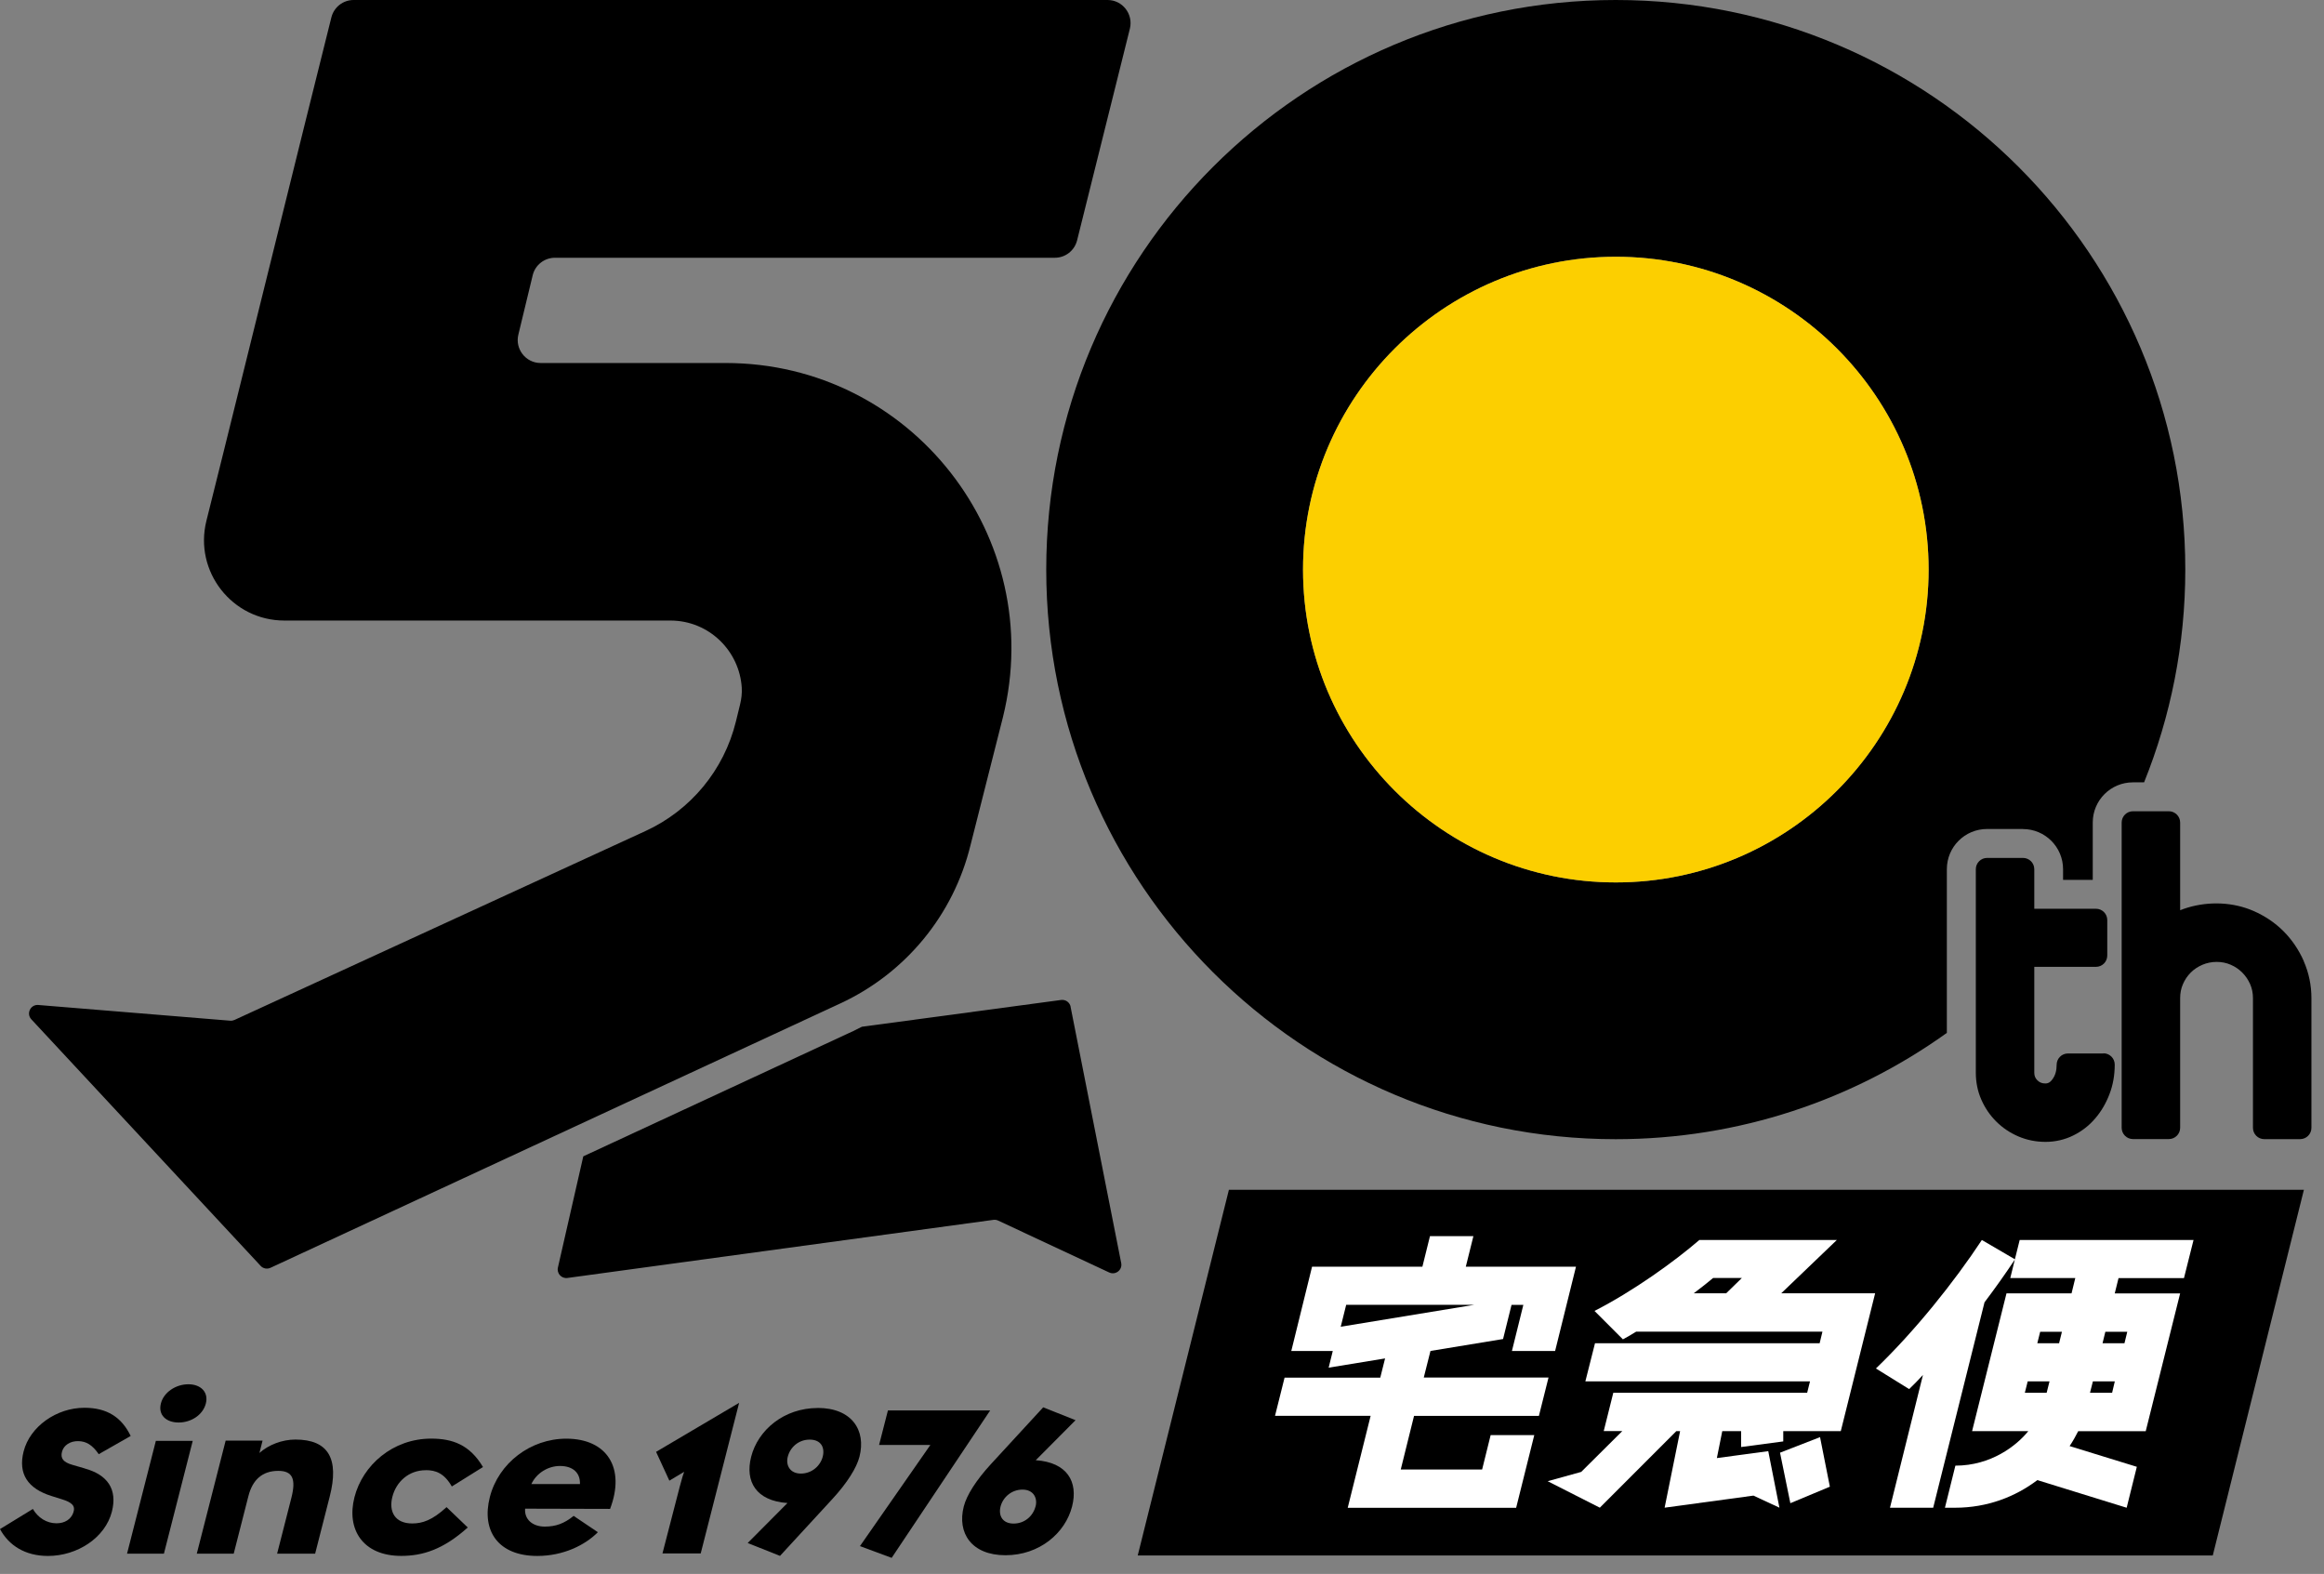 <svg width="127" height="86" viewBox="0 0 127 86" fill="none" xmlns="http://www.w3.org/2000/svg">
<rect x="0" y="0" width="127" height="86" fill="#808080" stroke="none"/>
<path d="M58.508 55.012C58.46 54.769 58.232 54.606 57.986 54.639L47.1 56.102C46.944 56.18 46.791 56.261 46.631 56.336L31.875 63.183L30.49 69.252C30.412 69.573 30.679 69.874 31.007 69.829L54.286 66.654C54.376 66.642 54.466 66.654 54.547 66.694L60.613 69.528C60.962 69.691 61.346 69.39 61.271 69.015L58.505 55.015L58.508 55.012Z" fill="black"/>
<path d="M110.546 45.3C111.759 45.3 112.741 46.282 112.741 47.495V48.078H114.363V44.943C114.363 43.73 115.345 42.748 116.558 42.748H117.168C118.615 39.156 119.42 35.234 119.42 31.123C119.42 13.934 105.486 0 88.297 0C71.108 0 57.174 13.934 57.174 31.123C57.174 48.312 71.108 62.246 88.297 62.246C95.048 62.246 101.291 60.09 106.39 56.438V47.492C106.39 46.279 107.372 45.297 108.585 45.297H110.543L110.546 45.3ZM88.3 48.216C78.876 48.216 71.207 40.55 71.207 31.123C71.207 21.697 78.874 14.03 88.3 14.03C97.726 14.03 105.393 21.697 105.393 31.123C105.393 40.55 97.726 48.216 88.3 48.216Z" fill="black"/>
<path d="M114.946 57.562H113.009C112.666 57.562 112.39 57.838 112.39 58.18C112.39 58.502 112.315 58.763 112.159 58.973C112.012 59.174 111.889 59.201 111.777 59.201C111.591 59.201 111.456 59.147 111.339 59.03C111.219 58.913 111.168 58.784 111.168 58.613V52.829H114.537C114.88 52.829 115.156 52.553 115.156 52.21V50.273C115.156 49.931 114.88 49.655 114.537 49.655H111.168V47.495C111.168 47.153 110.892 46.877 110.549 46.877H108.591C108.249 46.877 107.973 47.153 107.973 47.495V58.613C107.973 59.138 108.075 59.637 108.276 60.09C108.474 60.541 108.747 60.94 109.087 61.279C109.429 61.622 109.835 61.895 110.294 62.093C110.756 62.291 111.258 62.393 111.78 62.393C112.303 62.393 112.826 62.276 113.294 62.045C113.753 61.82 114.159 61.508 114.492 61.117C114.82 60.739 115.081 60.294 115.273 59.796C115.468 59.294 115.564 58.748 115.564 58.171C115.564 57.829 115.288 57.553 114.946 57.553V57.562Z" fill="black"/>
<path d="M125.898 52.522C125.625 51.901 125.253 51.351 124.79 50.886C124.328 50.423 123.778 50.051 123.154 49.778C122.033 49.288 120.724 49.24 119.55 49.592C119.409 49.633 119.274 49.682 119.139 49.736V44.946C119.139 44.603 118.862 44.327 118.52 44.327H116.562C116.22 44.327 115.943 44.603 115.943 44.946V61.621C115.943 61.964 116.22 62.24 116.562 62.24H118.52C118.862 62.24 119.139 61.964 119.139 61.621V54.538C119.139 54.255 119.19 54.006 119.292 53.772C119.397 53.528 119.538 53.324 119.718 53.141C119.898 52.961 120.112 52.82 120.358 52.715C120.841 52.507 121.436 52.507 121.904 52.715C122.148 52.82 122.352 52.961 122.535 53.144C122.715 53.324 122.859 53.538 122.964 53.775C123.066 54.009 123.118 54.261 123.118 54.541V61.624C123.118 61.967 123.394 62.243 123.736 62.243H125.694C126.036 62.243 126.313 61.967 126.313 61.624V54.541C126.313 53.835 126.172 53.159 125.895 52.525L125.898 52.522Z" fill="black"/>
<path d="M14.241 69.168C14.379 69.315 14.595 69.36 14.782 69.273L34.316 60.21L45.932 54.823C49.49 53.171 52.103 49.994 53.034 46.186L54.806 39.195C57.244 29.351 49.797 19.835 39.656 19.835H29.544C28.731 19.835 28.133 19.069 28.328 18.279L29.112 15.033C29.25 14.475 29.752 14.084 30.328 14.084H57.644C58.22 14.084 58.719 13.694 58.86 13.135L61.746 1.562C61.938 0.766 61.34 0 60.526 0H19.325C18.749 0 18.25 0.39 18.109 0.949L16.68 6.682L12.223 24.673L11.28 28.456C10.589 31.225 12.686 33.907 15.538 33.907H36.632C38.761 33.907 40.415 35.583 40.535 37.58C40.553 37.883 40.517 38.189 40.445 38.483L40.214 39.429C39.566 42.072 37.746 44.273 35.274 45.408L12.815 55.73C12.743 55.763 12.662 55.778 12.581 55.772L2.094 54.913C1.668 54.877 1.421 55.384 1.713 55.697L14.241 69.165V69.168Z" fill="black"/>
<path d="M4.625 80.234L3.952 80.039C3.465 79.898 3.294 79.691 3.387 79.327C3.48 78.964 3.844 78.73 4.294 78.745C4.706 78.757 5.039 78.94 5.396 79.457L7.141 78.463C6.646 77.436 5.847 76.922 4.613 76.922C3.084 76.922 1.637 77.949 1.291 79.306C0.976 80.541 1.526 81.339 2.811 81.742L3.375 81.919C3.919 82.087 4.141 82.273 4.006 82.652C3.883 83.006 3.553 83.234 3.087 83.234C2.55 83.234 2.078 82.931 1.796 82.451L0 83.55C0.489 84.454 1.384 85.018 2.622 85.018C4.222 85.018 5.748 84.027 6.114 82.598C6.426 81.375 5.88 80.58 4.625 80.237V80.234Z" fill="black"/>
<path d="M6.943 84.892H8.958L10.532 78.73H8.517L6.943 84.892Z" fill="black"/>
<path d="M8.792 76.688C8.633 77.312 9.077 77.727 9.762 77.727C10.447 77.727 11.089 77.312 11.249 76.688C11.408 76.063 10.966 75.637 10.294 75.637C9.621 75.637 8.948 76.063 8.792 76.688Z" fill="black"/>
<path d="M16.144 78.658C15.412 78.658 14.679 78.946 14.177 79.39L14.348 78.718H12.331L10.754 84.892H12.772L13.574 81.751C13.802 80.853 14.336 80.369 15.21 80.369C16 80.369 16.18 80.829 15.925 81.835L15.144 84.892H17.222L18.018 81.775C18.547 79.712 17.952 78.658 16.144 78.658Z" fill="black"/>
<path d="M23.268 80.33C23.817 80.33 24.277 80.502 24.691 81.222L26.394 80.159C25.667 78.937 24.724 78.607 23.562 78.607C21.46 78.607 19.817 80.06 19.37 81.811C18.922 83.562 19.823 85.015 21.925 85.015C23.088 85.015 24.214 84.673 25.562 83.463L24.403 82.351C23.619 83.072 23.076 83.243 22.526 83.243C21.586 83.243 21.235 82.601 21.442 81.787C21.649 80.973 22.328 80.333 23.268 80.333V80.33Z" fill="black"/>
<path d="M30.945 78.61C28.991 78.61 27.243 79.943 26.768 81.802C26.294 83.664 27.243 85.018 29.36 85.018C30.777 85.018 31.966 84.432 32.672 83.721L31.348 82.829C30.837 83.243 30.378 83.414 29.768 83.414C29.096 83.414 28.648 83.012 28.696 82.435L33.339 82.447C34.192 80.21 33.171 78.61 30.945 78.61ZM29.038 81.09C29.312 80.499 29.939 80.102 30.6 80.102C31.309 80.102 31.714 80.475 31.693 81.09H29.041H29.038Z" fill="black"/>
<path d="M36.58 80.904L37.388 80.418C37.349 80.514 37.259 80.799 37.148 81.225L36.202 84.88H38.292L40.391 76.652L35.853 79.33L36.577 80.901L36.58 80.904Z" fill="black"/>
<path d="M44.688 76.934C42.835 76.934 41.421 78.141 41.049 79.598C40.703 80.952 41.316 82.009 43.033 82.126L40.859 84.312L42.625 85.015L45.484 81.91C46.295 81.03 46.811 80.207 46.968 79.595C47.34 78.141 46.541 76.931 44.688 76.931V76.934ZM44.959 79.598C44.832 80.09 44.367 80.517 43.766 80.517C43.166 80.517 42.931 80.057 43.049 79.598C43.181 79.081 43.637 78.661 44.247 78.661C44.856 78.661 45.091 79.081 44.959 79.598Z" fill="black"/>
<path d="M48.523 77.066L48.039 78.955H50.841L46.994 84.481L48.727 85.123L54.111 77.066H48.523Z" fill="black"/>
<path d="M57.01 76.895L54.151 80C53.34 80.88 52.824 81.703 52.667 82.315C52.295 83.769 53.094 84.979 54.947 84.979C56.8 84.979 58.214 83.772 58.586 82.315C58.932 80.964 58.319 79.904 56.601 79.787L58.776 77.6L57.01 76.898V76.895ZM56.589 82.312C56.457 82.829 56.001 83.249 55.391 83.249C54.797 83.249 54.547 82.829 54.679 82.312C54.806 81.82 55.271 81.393 55.875 81.393C56.478 81.393 56.709 81.853 56.592 82.312H56.589Z" fill="black"/>
<path d="M88.3 48.216C78.877 48.216 71.207 40.55 71.207 31.123C71.207 21.697 78.874 14.03 88.3 14.03C97.727 14.03 105.393 21.697 105.393 31.123C105.393 40.55 97.727 48.216 88.3 48.216Z" fill="#FCCF00"/>
<path d="M120.922 84.991H62.174L67.156 65.012H125.901L120.922 84.991Z" fill="black"/>
<path d="M84.099 77.357L84.622 75.27H77.805L78.171 73.817L82.138 73.165L82.601 71.3H83.246L82.622 73.82H84.982L86.123 69.213H80.102L80.517 67.543H78.144L77.73 69.213H71.7L70.565 73.82H72.832L72.607 74.73L75.691 74.225L75.427 75.276H70.198L69.676 77.363H74.901L73.649 82.387H82.853L83.844 78.414H81.46L80.994 80.294H76.547L77.273 77.366H84.093M73.267 72.493L73.565 71.297H80.556L73.27 72.493H73.267Z" fill="white"/>
<path d="M100.381 67.754H92.865C91.495 68.937 89.246 70.552 87.135 71.63L88.687 73.183C88.93 73.051 89.177 72.913 89.411 72.763H99.591L99.438 73.396H87.162L86.636 75.477H98.912L98.756 76.102H88.162L87.639 78.195H88.654L86.408 80.426L84.576 80.934L87.426 82.381L91.606 78.198H91.813L90.967 82.381L95.822 81.721L97.24 82.381L96.63 79.291L93.822 79.67L94.117 78.198H95.147V79.066L97.45 78.76V78.198H100.594L102.471 70.667H97.339L100.378 67.754M94.33 70.667H92.558C93.009 70.327 93.381 70.03 93.618 69.829H95.189L94.33 70.667Z" fill="white"/>
<path d="M97.273 79.376L97.838 82.135L99.997 81.234L99.46 78.526L97.273 79.376Z" fill="white"/>
<path d="M119.349 69.832L119.871 67.754H110.37L110.108 68.808L108.303 67.754C106.787 70.054 104.64 72.73 102.514 74.775L104.33 75.901C104.586 75.652 104.844 75.393 105.084 75.129L103.282 82.384H105.643L108.448 71.159C109.06 70.348 109.616 69.561 110.105 68.823L109.856 69.832H113.409L113.204 70.67H109.649L107.769 78.198H110.841C110.192 79 108.802 80.084 106.856 80.084L106.285 82.384H106.829C108.619 82.384 110.144 81.775 111.336 80.874L116.216 82.384L116.772 80.147L113.099 79.015C113.276 78.748 113.43 78.474 113.568 78.201H117.258L119.138 70.673H115.565L115.772 69.835H119.349M111.844 76.102H110.652L110.808 75.48H112L111.844 76.102ZM112.523 73.396H111.333L111.49 72.769H112.679L112.523 73.396ZM115.424 76.102H114.213L114.37 75.48H115.568L115.421 76.102M116.249 72.769L116.096 73.396H114.898L115.051 72.769H116.249Z" fill="white"/>
</svg>
